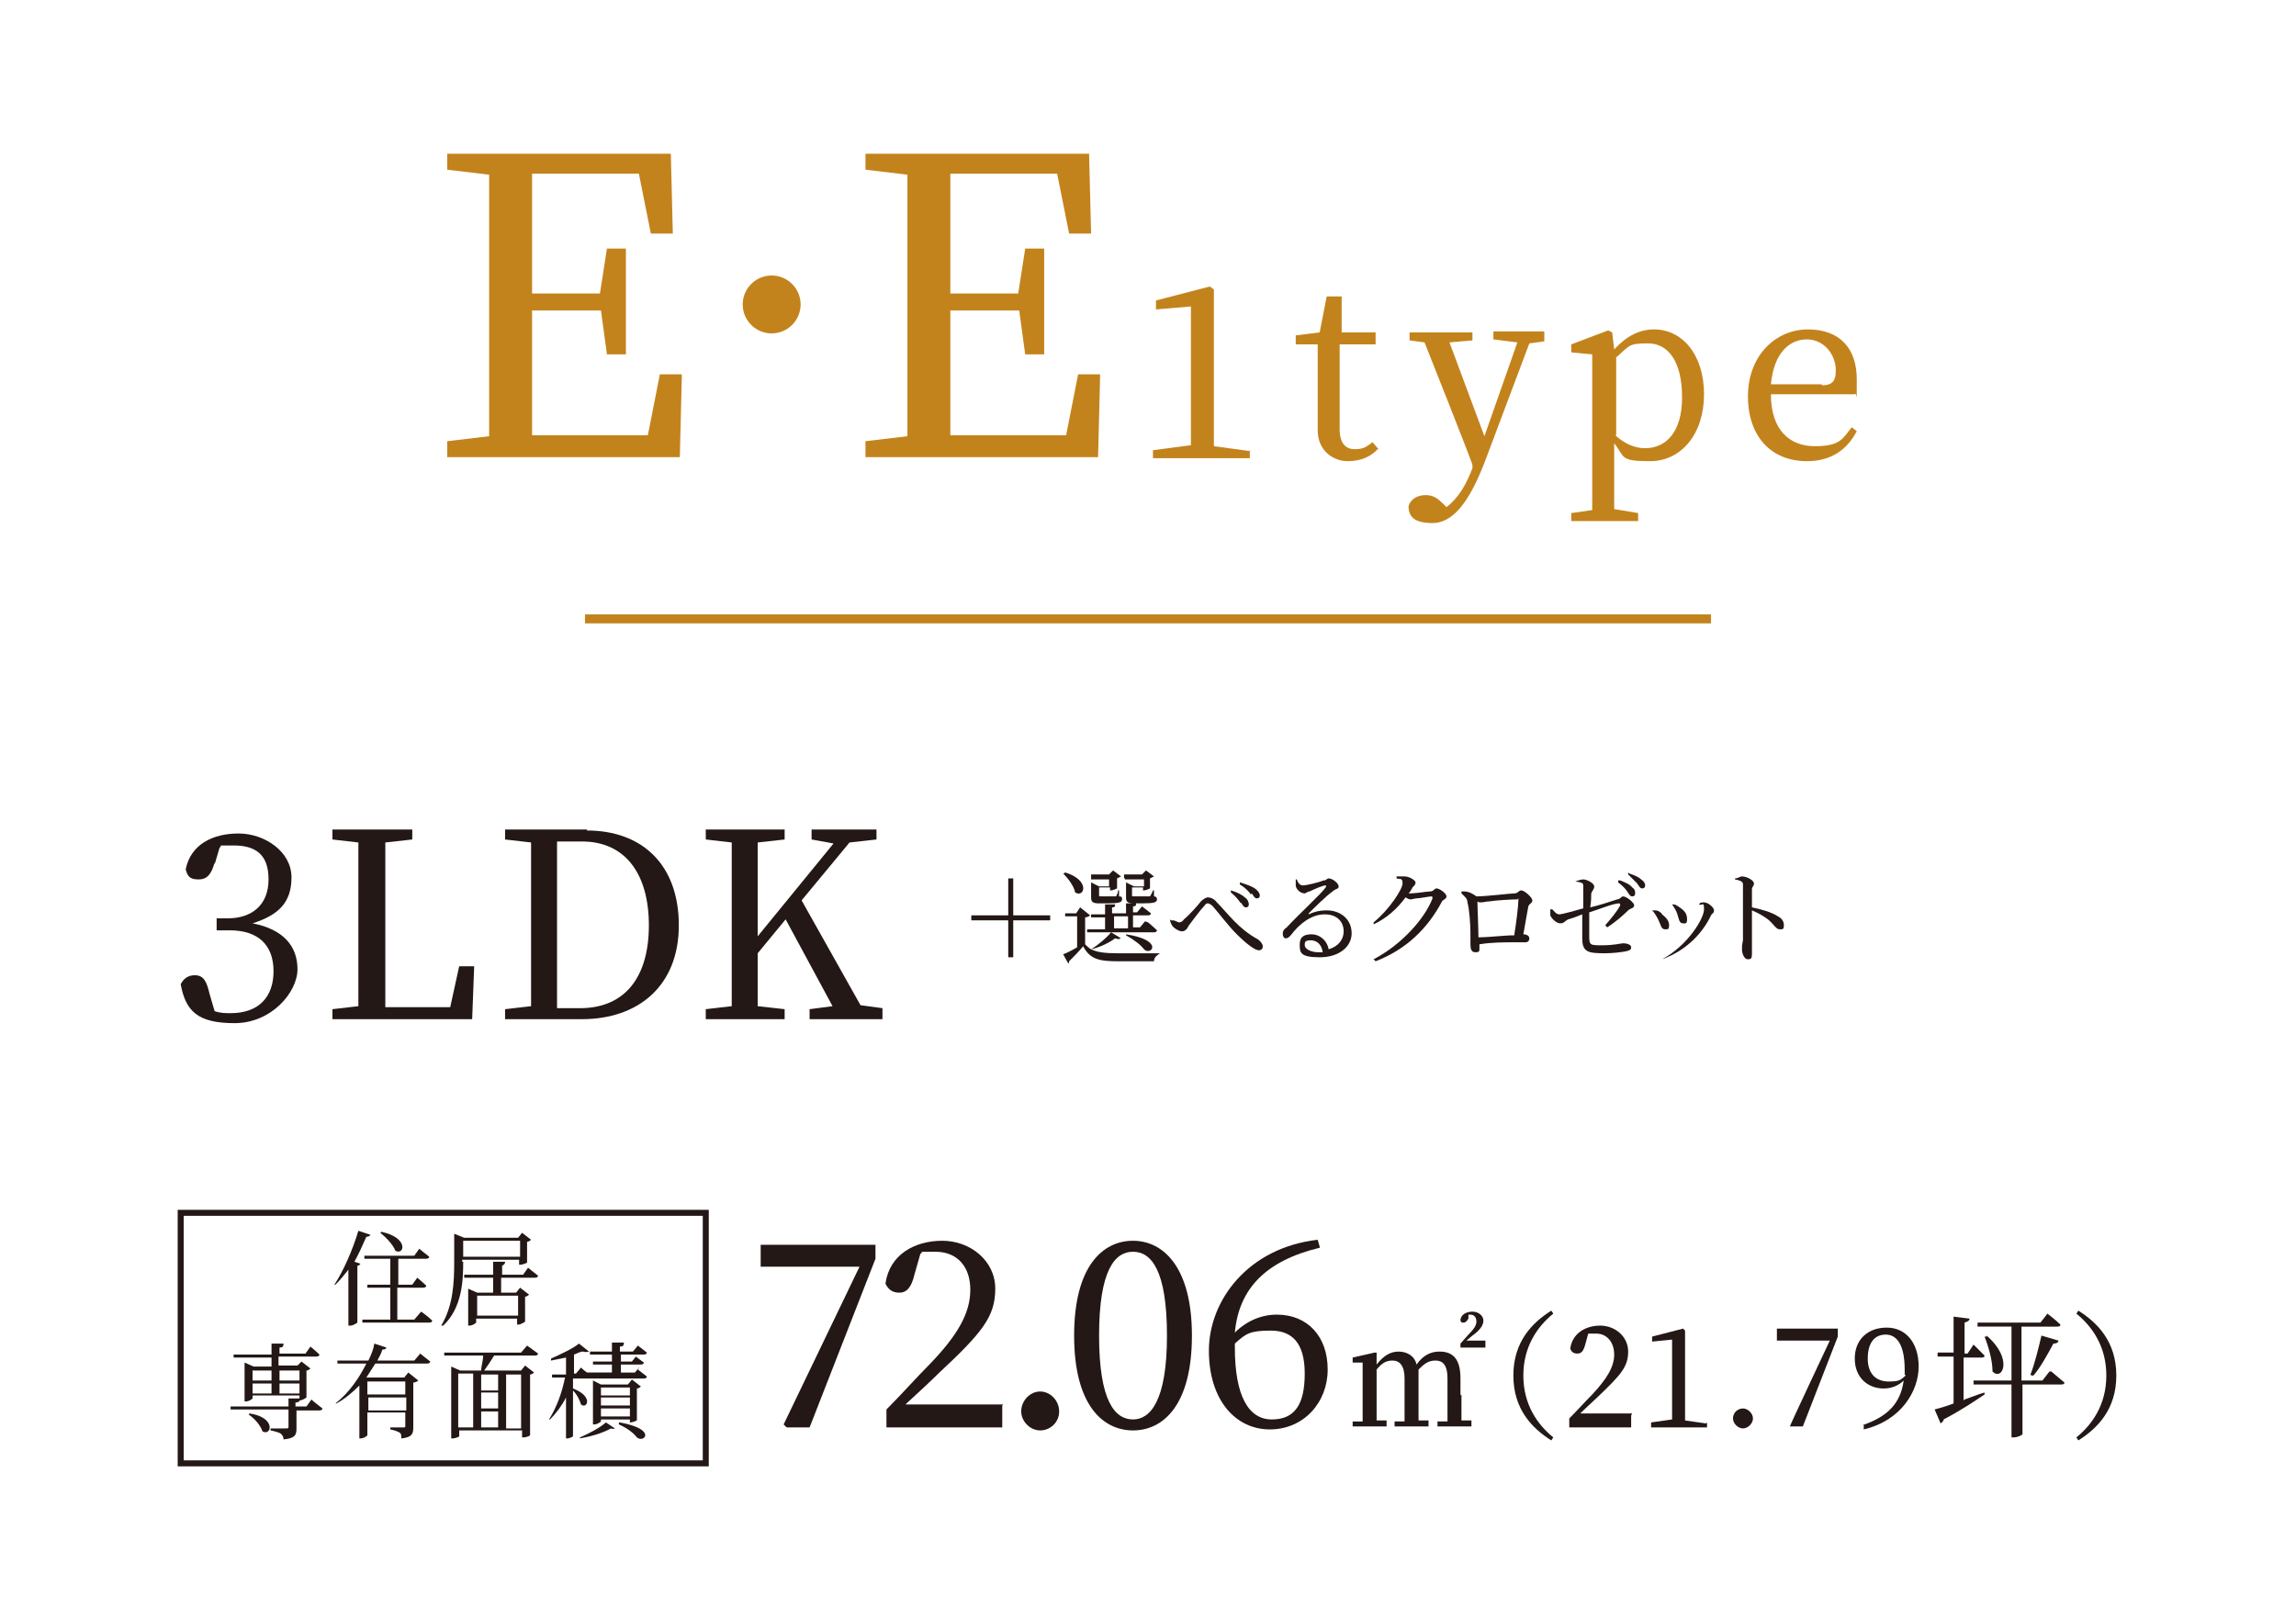 <?xml version="1.0" encoding="UTF-8"?>
<svg id="_レイヤー_2" data-name=" レイヤー 2" xmlns="http://www.w3.org/2000/svg" version="1.1" viewBox="0 0 230 160">
  <defs>
    <style>
      .cls-1 {
        fill: #231815;
      }

      .cls-1, .cls-2, .cls-3 {
        stroke-width: 0px;
      }

      .cls-4 {
        stroke: #231815;
        stroke-width: .6px;
      }

      .cls-4, .cls-2, .cls-5 {
        fill: none;
      }

      .cls-4, .cls-5 {
        stroke-miterlimit: 10;
      }

      .cls-5 {
        stroke: #c3831c;
        stroke-width: .9px;
      }

      .cls-3 {
        fill: #c3831c;
      }
    </style>
  </defs>
  <g id="design">
    <rect class="cls-2" width="230" height="160"/>
  </g>
  <g>
    <path class="cls-3" d="M68.3,37.8l-.2,8h-23.3v-1.6l4.2-.5c0-4,0-7.9,0-12v-2.2c0-4,0-8,0-12l-4.2-.5v-1.6h22.4l.2,8h-2.2l-1.2-6h-10.7c0,3.9,0,7.9,0,12h6.8l.7-4.5h1.9v10.6h-1.9l-.6-4.4h-6.9c0,4.5,0,8.5,0,12.5h11.6l1.2-6.1h2.2Z"/>
    <path class="cls-3" d="M77.3,33.4c-1.6,0-2.9-1.3-2.9-2.9s1.3-2.9,2.9-2.9,2.9,1.3,2.9,2.9-1.3,2.9-2.9,2.9Z"/>
    <path class="cls-3" d="M110.2,37.8l-.2,8h-23.3v-1.6l4.2-.5c0-4,0-7.9,0-12v-2.2c0-4,0-8,0-12l-4.2-.5v-1.6h22.4l.2,8h-2.2l-1.2-6h-10.7c0,3.9,0,7.9,0,12h6.8l.7-4.5h1.9v10.6h-1.9l-.6-4.4h-6.9c0,4.5,0,8.5,0,12.5h11.6l1.2-6.1h2.2Z"/>
    <path class="cls-3" d="M125.2,45.1v.8h-9.7v-.8l3.8-.5c0-1.4,0-2.8,0-4.2v-9.7l-3.5.3v-.9l5.4-1.4.4.3v3.8c0,0,0,7.7,0,7.7,0,1.4,0,2.8,0,4.2l3.7.5Z"/>
    <path class="cls-3" d="M138.1,44.9c-.7.8-1.7,1.3-3.1,1.3s-3-1-3-3.1,0-1.2,0-2.2v-6.4h-2.2v-.9l2.4-.3.7-3.6h1.5v3.6c-.1,0,3.4,0,3.4,0v1.2h-3.6v8.5c0,1.4.6,2,1.5,2s1.1-.2,1.8-.7l.5.6Z"/>
    <path class="cls-3" d="M154.7,34.2l-1.5.2-4.4,11.7c-1.7,4.5-3.4,6.3-5.3,6.3s-2.4-.7-2.4-1.7c.2-.7.9-1.1,1.7-1.1s1.2.3,1.9,1l.2.2c1.2-.9,2-2.3,2.6-3.9v-.3c.1,0-4.8-12.3-4.8-12.3l-1.5-.2v-.8h6.3v.8l-2.3.2,3.5,9.4,3.3-9.4-2.4-.3v-.8h5.1v.8Z"/>
    <path class="cls-3" d="M161.7,35c1.3-1.4,2.6-2,4-2,2.8,0,5,2.5,5,6.5s-2.3,6.7-5.4,6.7-2.5-.4-3.6-1.8v2.1c0,1.4,0,3,0,4.5l2.4.4v.8h-6.7v-.8l2.1-.3c0-1.5,0-3,0-4.4v-7.7c0-1.5,0-2.4,0-3.5l-2.1-.2v-.8l3.7-1.4.4.2.2,1.7ZM161.8,43.6c1,.9,2,1.3,3,1.3,2,0,3.7-1.5,3.7-5.1s-1.4-5.4-3.4-5.4-1.8.2-3.2,1.4v7.8Z"/>
    <path class="cls-3" d="M177.4,39.5c0,3.5,1.8,5.2,4.4,5.2s2.8-.8,3.7-1.9l.5.4c-1,1.9-2.6,3-5,3-3.5,0-5.9-2.4-5.9-6.5s2.8-6.7,6-6.7,4.9,1.9,4.9,5,0,1.1-.2,1.5h-8.5ZM182.5,38.6c1.2,0,1.4-.6,1.4-1.5,0-1.6-1.2-3.1-2.9-3.1s-3.3,1.3-3.6,4.5h5.1Z"/>
  </g>
  <g>
    <path class="cls-1" d="M21.5,86.4c-.3,1.1-.7,1.7-1.6,1.7s-1.1-.3-1.3-1c.5-2.5,2.7-3.6,5.3-3.6s5.3,1.8,5.3,4.4-1.4,3.8-3.9,4.6c3.1.6,4.5,2.3,4.5,4.6s-2.6,5.4-6.3,5.4-4.9-1.2-5.4-3.9c.3-.6.8-.9,1.4-.9.9,0,1.2.6,1.5,1.9l.5,1.7c.6.2,1.1.2,1.6.2,2.8,0,4.3-1.6,4.3-4.2s-1.5-4.1-4.4-4.1h-1.3v-1.2h1.1c2.5,0,4.1-1.4,4.1-3.9s-1.3-3.4-3.5-3.4-.9,0-1.4.2l-.5,1.7Z"/>
    <path class="cls-1" d="M47.5,96.8l-.2,5.3h-14v-1l2.6-.3c0-2.5,0-5,0-7.4v-1.5c0-2.5,0-5.1,0-7.5l-2.6-.3v-1h8v1l-2.7.3c0,2.5,0,5,0,7.5v1.9c0,2.1,0,4.6,0,7.1h6.5l.9-4.1h1.5Z"/>
    <path class="cls-1" d="M58.8,83.2c5.5,0,9.2,3.4,9.2,9.5s-4.1,9.4-9.7,9.4h-7.7v-1l2.6-.3c0-2.5,0-5,0-7.9v-1c0-2.5,0-5.1,0-7.5l-2.6-.3v-1h8.2ZM58.1,101c4.5,0,6.9-3.1,6.9-8.3s-2.4-8.4-6.7-8.4h-2.5c0,2.5,0,5.1,0,7.7v1c0,2.9,0,5.4,0,8h2.2Z"/>
    <path class="cls-1" d="M88.4,101.1v1h-7.3v-1l2.3-.3-4.7-8.7-2.8,3.4c0,1.6,0,3.4,0,5.3l2.7.3v1h-7.9v-1l2.6-.3c0-2.5,0-5,0-7.5v-1.4c0-2.5,0-5,0-7.5l-2.6-.3v-1h7.9v1l-2.7.3c0,2.5,0,5,0,7.5v1.9l7.6-9.3-2.2-.4v-1h6.5v1l-2.7.3-4.8,5.8,5.9,10.5,2.2.3Z"/>
  </g>
  <g>
    <path class="cls-1" d="M101.5,95.9h-.5v-3.7h-3.7v-.5h3.7v-3.7h.5v3.7h3.7v.5h-3.7v3.7Z"/>
    <path class="cls-1" d="M112.2,94c0,.1-.2.1-.5,0-.5.4-1.5.9-2.4,1.1.6.3,1.4.4,2.7.4s2.9,0,4.2,0h0c-.3.2-.6.4-.6.8h-3.6c-1.9,0-2.8-.2-3.5-1.5-.4.5-1,1.1-1.4,1.5,0,.1,0,.2-.1.2l-.5-.9c.3-.1.9-.4,1.4-.7v-3.1h-1.2v-.3c0,0,1.1,0,1.1,0l.4-.6,1,.8c0,0-.2.2-.5.2v2.7c.2.2.4.4.6.5h0c.8-.5,1.6-1.2,2-1.7l1,.6ZM106.7,87.4c2.6.8,1.9,2.6,1,2-.1-.6-.7-1.4-1.2-1.9h.1ZM115,92.4s.6.5.9.8c0,.1-.1.2-.3.2h-6.7v-.3c0,0,1.8,0,1.8,0v-1.2h-1.4v-.3c0,0,1.4,0,1.4,0v-1h1c0,.2,0,.3-.3.3v.6h1.4v-1h1c0,.2,0,.3-.3.3v.6h.4l.5-.6s.5.4.9.7c0,.1-.1.2-.3.2h-1.5v1.2h.7l.5-.6ZM109.3,87.9v-.3c0,0,1.8,0,1.8,0l.4-.4.8.6c0,0-.2.1-.4.2v1c0,0-.4.2-.6.2h-.1v-.3h-1.1v.8c0,.1,0,.1.3.1h1.2c0,0,.1,0,.2,0,0,0,.2-.3.2-.6h.1v.6c.3,0,.3.1.3.3,0,.3-.3.4-1.5.4h-.8c-.7,0-.8-.2-.8-.6v-1.5l.8.4h1v-.7h-1.8ZM111.6,93h1.4v-1.2h-1.4v1.2ZM112.6,87.9v-.3c0,0,1.8,0,1.8,0l.4-.4.8.6c0,0-.2.1-.4.2v1c0,0-.4.2-.6.2h-.1v-.3h-1.1v.8c0,.1,0,.1.3.1h1.3c0,0,.1,0,.2,0,0,0,.2-.3.3-.6h.1v.6c.2,0,.3.1.3.3,0,.3-.3.4-1.5.4h-.8c-.7,0-.8-.2-.8-.6v-1.5l.8.4h1v-.7h-1.9ZM112.8,93.6c3.9.6,2.5,2.2,1.8,1.5-.3-.4-.9-.9-1.8-1.4v-.2Z"/>
    <path class="cls-1" d="M117.3,92.2h.2c.2,0,.5.2.6.2s.3,0,.5-.3c.5-.4,1.4-1.4,1.7-1.8.2-.2.5-.4.7-.4s.6.1.9.5c1.1,1.1,2.1,2.6,4.1,3.7.3.2.5.5.5.7s-.1.4-.4.4c-.4,0-1.3-.7-2.2-1.6-.9-.9-1.7-2-2.4-2.8-.2-.2-.4-.3-.5-.3s-.2,0-.4.3c-.4.4-1.1,1.4-1.5,1.9-.2.4-.4.6-.7.6s-.8-.3-1-.6c-.1-.2-.2-.4-.2-.6ZM124.3,90.5c-.2-.3-.5-.7-1-1.1v-.2c.7.2,1.2.5,1.4.7.3.2.4.5.4.7,0,.2-.1.3-.3.3s-.3-.2-.5-.5ZM125.3,89.6c-.2-.3-.6-.7-1.1-1v-.2c.7.2,1.2.4,1.5.6.3.2.5.5.5.7s-.1.3-.3.3-.3-.2-.5-.5Z"/>
    <path class="cls-1" d="M129.9,88.1c.1.3.3.6.6.6.4,0,1.6-.3,2.1-.5.3,0,.3-.2.5-.2.4,0,1,.5,1,.8s-.3.2-.6.5c-.6.4-1.9,1.7-2.4,2.2,0,0,0,.2,0,.1.4-.2,1-.4,1.8-.4,1.4,0,2.5.9,2.5,2.3,0,1.3-1.2,2.4-3.2,2.4s-2-.5-2-1.3.5-1,1.2-1,1.5.5,1.7,1.5c1-.3,1.5-1,1.5-1.8,0-.9-.6-1.7-1.9-1.7s-2.5.9-3.4,2.1c-.2.2-.3.3-.5.3-.2,0-.3-.2-.3-.5,0-.2.1-.4.4-.6,1.4-1.5,3.4-3.3,3.9-4,.1-.2,0-.2,0-.2-.3,0-1.2.4-1.6.6-.2,0-.4.2-.5.2-.5,0-.9-.5-.9-.8,0-.2,0-.4,0-.6h.2ZM132.5,95.4c-.1-.8-.6-1.2-1.2-1.2s-.6.2-.6.5.5.7,1.4.7.3,0,.4,0Z"/>
    <path class="cls-1" d="M140,87.8c.2,0,.4,0,.7,0,.5,0,1.1.4,1.1.6s-.1.3-.3.5c-.1.2-.2.4-.4.6,0,0,.1,0,.2,0,.5,0,1.7-.2,2-.2.3,0,.4-.3.6-.3.3,0,1,.5,1,.8s-.4.3-.5.6c-1.4,2.6-3.5,4.7-6.6,5.9l-.2-.2c2.7-1.4,5.1-4,5.9-6.1,0-.1,0-.2-.1-.2-.2,0-1.2.2-1.5.2-.2,0-.4.1-.6.1s-.3-.1-.5-.2c-.8,1.1-1.9,2.1-3.2,2.7v-.2c1.5-1.2,2.9-3.3,2.9-3.9s-.3-.4-.6-.5v-.2Z"/>
    <path class="cls-1" d="M146.6,89.3c.5,0,.9.2,1.3.5,0,0,0,0,0,0,1,0,3.4-.3,3.8-.3.4,0,.4-.3.7-.3s1.1.7,1.1,1-.3.3-.4.6c-.1.5-.3,1.7-.5,2.8.4,0,.6.2.6.4s-.1.4-.4.4-.8,0-1.3,0c-.8,0-2.1,0-3.3.2v.4c0,.3,0,.4-.4.4s-.5-.3-.5-.8,0-.8,0-1.2c0-.7-.1-2.3-.3-3,0-.4-.3-.6-.6-.9v-.2ZM151.7,93.6c.2-1.2.4-2.9.4-3.4s0-.1-.1-.1c-.6,0-2.2.1-2.8.2-.3,0-.6.1-.8.1s-.3,0-.4-.1c0,.7.1,2.6.1,3.6,1.1,0,2.6-.2,3.6-.2Z"/>
    <path class="cls-1" d="M157.8,88.3c.3-.1.6-.2.8-.2.4,0,1.1.4,1.1.7s-.2.4-.3.7c0,.3,0,.8-.1,1.4.9-.2,2.1-.6,2.7-.8.3,0,.4-.3.6-.3.3,0,1.1.6,1.1.9s-.4.3-.6.5c-.5.5-1.3,1.2-2.1,1.7l-.2-.2c.6-.7,1.2-1.4,1.5-2,0-.1,0-.2-.1-.2-.6,0-2,.6-3,.9,0,.9,0,1.8,0,2.4,0,.9.1.9,1.3.9s1.9-.2,2.1-.2c.3,0,.8.1.8.4s-.2.3-.5.4c-.5.1-1.4.2-2.1.2-1.7,0-2.3-.1-2.3-1.5,0-.7,0-1.7,0-2.4-.5.2-1,.4-1.4.5-.4.2-.4.4-.8.4s-.9-.5-1-.8c0-.2,0-.4,0-.6h.2c.2.2.4.5.7.5s1.7-.4,2.4-.6c0-.8,0-1.9,0-2.3,0-.3-.3-.3-.8-.4v-.2ZM162.3,88.2c.5.2,1,.4,1.2.7.3.2.3.4.3.6s-.1.3-.3.3-.3-.2-.5-.5c-.2-.3-.5-.6-.9-.9v-.2ZM163.2,87.5c.6.2,1,.4,1.2.6.3.2.4.4.4.6s-.1.3-.3.3-.3-.2-.5-.5c-.2-.2-.5-.5-.9-.9v-.2Z"/>
    <path class="cls-1" d="M165.7,91.2h.1c.3,0,.6.2.7.4.5.4.7.7.7,1.1s-.1.4-.4.4c-.4,0-.4-.4-.7-1-.2-.4-.4-.7-.6-.9ZM166.5,96.3v-.2c2.6-1.4,4.2-4.1,4.2-5s-.2-.3-.5-.5h0c.1-.2.3-.2.5-.2.4,0,1,.5,1,.8s-.2.3-.3.5c-.8,1.7-2.4,3.5-4.9,4.4ZM167.5,90.6h.1c.3,0,.5.2.8.4.4.3.6.6.6,1.1s-.2.4-.4.4c-.4,0-.4-.4-.6-1-.1-.3-.3-.6-.5-.9Z"/>
    <path class="cls-1" d="M173.8,88c.3,0,.5-.2.7-.2.5,0,1.2.4,1.2.7s-.2.3-.2.6c0,.5,0,1.2,0,1.8,1,.2,2,.5,2.6.9.4.2.6.5.6.9s-.1.4-.4.4c-.4,0-.5-.4-1.2-1-.4-.3-.9-.6-1.6-.9,0,.8,0,2.4,0,3.4,0,.5,0,.8,0,1,0,.4-.1.5-.4.5-.4,0-.6-.6-.6-1s0-.4.1-.9c0-.8,0-2.4,0-3.1s0-2,0-2.5c0-.3-.3-.4-.8-.5v-.2Z"/>
  </g>
  <line class="cls-5" x1="58.6" y1="62" x2="171.4" y2="62"/>
  <g>
    <path class="cls-1" d="M87.7,124.7v1.4l-6.6,16.9h-2.3l-.3-.3,7.6-15.8h-9.9v-2.2h11.5Z"/>
    <path class="cls-1" d="M100.4,140.8v2.2h-11.6v-1.8c1.5-1.5,3-3.2,4.3-4.5,2.9-3,4.1-5.2,4.1-7.5s-1.3-3.8-3.5-3.8-1,0-1.5.2l-.6,2.1c-.3,1.3-.8,1.8-1.5,1.8s-1.1-.3-1.4-.9c.4-2.9,2.9-4.3,5.7-4.3s5.3,2,5.3,4.8-1.3,4.4-5.7,8.5c-.8.8-2,1.9-3.3,3.1h9.8Z"/>
    <path class="cls-1" d="M102.3,141.4c0-1.1.9-2,1.9-2s1.9.9,1.9,2-.9,1.9-1.9,1.9-1.9-.9-1.9-1.9Z"/>
    <path class="cls-1" d="M119.4,133.8c0,7-2.9,9.5-5.9,9.5s-5.9-2.5-5.9-9.5,2.9-9.5,5.9-9.5,5.9,2.6,5.9,9.5ZM113.5,142.2c1.7,0,3.4-1.8,3.4-8.4s-1.6-8.4-3.4-8.4-3.4,1.8-3.4,8.4,1.6,8.4,3.4,8.4Z"/>
    <path class="cls-1" d="M132.2,125c-5.4,1.3-8.1,4.1-8.5,8.5,1.2-1.2,2.7-1.8,4.2-1.8,3.1,0,5.1,2.2,5.1,5.5s-2.4,6-5.8,6-6.1-2.9-6.1-7.9,3.9-10.3,10.9-11.1l.2.7ZM123.7,135c0,4.9,1.4,7.2,3.7,7.2s3.3-1.5,3.3-4.6-1.3-4.3-3.4-4.3-2.5.3-3.6,1.3v.4Z"/>
    <path class="cls-1" d="M146.4,139.7c0,.8,0,1.8,0,2.6h1v.6h-3.4v-.5h1c0-.9,0-2,0-2.7v-1.6c0-1.4-.5-1.8-1.2-1.8s-1.1.3-1.7.9c0,.2,0,.4,0,.7v1.8c0,.8,0,1.8,0,2.6h1v.6h-3.4v-.5h1c0-.9,0-2,0-2.7v-1.6c0-1.3-.5-1.8-1.2-1.8s-1.1.3-1.6.9v2.5c0,.7,0,1.8,0,2.6h1v.6h-3.4v-.5h1c0-.9,0-2,0-2.7v-.8c0-.9,0-1.7,0-2.4h-1v-.5l2.2-.5h.2c0,.1,0,1.2,0,1.2.7-.9,1.4-1.3,2.2-1.3s1.6.4,1.8,1.3c.7-1,1.5-1.3,2.3-1.3,1.4,0,2.1.8,2.1,2.7v1.7ZM148.8,134.4v.6h-2.5v-.4l.8-.9c.5-.5.8-.9.8-1.3s-.2-.7-.6-.7-.1,0-.2,0v.4c-.2.3-.3.4-.5.4s-.2,0-.3-.2c0-.6.6-.9,1.2-.9s1.1.4,1.1.9-.4,1-1.1,1.5l-.6.5h1.9Z"/>
    <path class="cls-1" d="M155.4,131.3l.2.3c-1.6,1.3-3,3.3-3,6.2s1.4,4.9,3,6.2l-.2.3c-1.9-1.2-3.8-3.1-3.8-6.5s1.9-5.3,3.8-6.5Z"/>
    <path class="cls-1" d="M163.4,141.8v1.2h-6.2v-.9c.8-.8,1.6-1.7,2.3-2.4,1.5-1.6,2.2-2.8,2.2-4s-.7-2.1-1.8-2.1-.5,0-.8,0l-.3,1.1c-.2.7-.4.9-.8.9s-.6-.2-.7-.5c.2-1.5,1.5-2.3,3-2.3s2.8,1.1,2.8,2.6-.7,2.3-3,4.5c-.4.4-1.1,1-1.8,1.7h5.2Z"/>
    <path class="cls-1" d="M171,142.5v.5h-5.6v-.5l2.1-.3c0-.8,0-1.6,0-2.4v-5.6l-2,.2v-.5l3.1-.8.2.2v2.2c0,0,0,4.4,0,4.4,0,.8,0,1.6,0,2.4l2.1.3Z"/>
    <path class="cls-1" d="M173.6,142.1c0-.6.5-1,1-1s1,.5,1,1-.5,1-1,1-1-.5-1-1Z"/>
    <path class="cls-1" d="M184.1,133.2v.7l-3.5,9h-1.3c0-.1,4-8.6,4-8.6h-5.3v-1.2h6.1Z"/>
    <path class="cls-1" d="M186.5,142.8c2.7-.9,3.9-2.3,4.2-4.5-.5.5-1.2.8-2,.8-1.6,0-2.9-1.1-2.9-3s1.3-3.1,3.2-3.1,3.2,1.5,3.2,3.9-1.7,5.4-5.5,6.3v-.5ZM190.8,137.7c0-.2,0-.4,0-.5,0-2.5-.8-3.5-1.9-3.5s-1.8.8-1.8,2.4.9,2.3,2.1,2.3,1.2-.2,1.7-.6Z"/>
    <path class="cls-1" d="M196.8,140.2c.6-.2,1.3-.5,2-.7v.2c-.9.6-2.2,1.5-4.1,2.5,0,.2-.2.3-.3.4l-.6-1.4c.4-.1,1.1-.3,1.9-.6v-4.7h-1.6v-.4c-.1,0,1.6,0,1.6,0v-3.6l1.6.2c0,.2-.2.3-.5.4v3.1h.3l.6-.9s.7.7,1.1,1.1c0,.2-.2.2-.4.2h-1.7v4.3ZM205.5,137.4s.8.7,1.3,1.1c0,.2-.2.2-.4.2h-3.8v5c0,0-.4.3-.9.3h-.2v-5.3h-3.8v-.4c-.1,0,3.8,0,3.8,0v-5.4h-3.4v-.4c-.1,0,6.3,0,6.3,0l.7-.9s.8.6,1.3,1.1c0,.2-.2.2-.4.2h-3.5v5.4h2.1l.7-.9ZM199,133.8c2.7,2.3,1.6,4.6.6,3.6,0-1.1-.4-2.5-.8-3.5h.2ZM203.4,137.7c.4-1,.8-2.6,1.1-3.9l1.7.5c0,.2-.2.3-.5.3-.6,1.1-1.3,2.4-2,3.2h-.2Z"/>
    <path class="cls-1" d="M208.2,131.3c1.9,1.2,3.8,3.1,3.8,6.5s-1.9,5.3-3.8,6.5l-.2-.3c1.6-1.3,3-3.3,3-6.2s-1.4-4.9-3-6.2l.2-.3Z"/>
  </g>
  <g>
    <g>
      <path class="cls-1" d="M37.1,123.7c0,.1-.2.2-.4.2-.4.9-.8,1.8-1.2,2.5l.6.2c0,0-.1.2-.3.2v5.7c0,0-.4.3-.7.3h-.2v-5.6c-.4.5-.8,1-1.3,1.5h-.1c.9-1.4,1.8-3.4,2.4-5.4l1.2.4ZM42.2,131.4s.7.5,1.1.9c0,.1-.1.2-.3.2h-6.7v-.3c0,0,2.8,0,2.8,0v-3.2h-2.3v-.3c0,0,2.3,0,2.3,0v-2.6h-2.6v-.3c0,0,5,0,5,0l.5-.7s.6.5,1,.8c0,.1-.1.2-.3.2h-2.8v2.6h1.4l.5-.7s.6.5.9.8c0,.1-.1.2-.3.2h-2.6v3.2h1.7l.6-.7ZM38.2,123.4c2.8.6,2.3,2.4,1.4,1.9-.2-.6-1-1.4-1.5-1.8h0Z"/>
      <path class="cls-1" d="M46.4,126.4c0,1.9-.1,4.6-2,6.4h-.2c1.2-2,1.3-4.3,1.3-6.4v-2.8l1,.4h5.4l.4-.5.9.7c0,0-.2.2-.4.2v2.1c0,0-.4.2-.7.2h-.1v-.5h-5.7v.2ZM52.9,127s.6.5,1,.8c0,.1-.1.2-.3.2h-3.4v1.5h1.5l.4-.5.9.7c0,0-.2.2-.4.2v2.5c0,0-.4.3-.7.3h-.1v-.6h-4.1v.4c0,0-.3.3-.7.3h-.1v-3.7l.9.4h1.6v-1.5h-2.9v-.3c0,0,2.9,0,2.9,0v-1.3h1.2c0,.2-.1.3-.3.4v.9h2.1l.5-.7ZM46.4,124.3v1.6h5.7v-1.6h-5.7ZM47.8,129.8v2h4.1v-2h-4.1Z"/>
      <path class="cls-1" d="M31.3,140.3s.6.5,1,.8c0,.1-.1.2-.3.2h-2.3v1.8c0,.6-.1,1-1.3,1.1,0-.3-.1-.4-.3-.6-.2-.1-.5-.2-1-.3v-.2s1.2,0,1.5,0,.3,0,.3-.2v-1.7h-5.8v-.3c0,0,5.8,0,5.8,0v-.8h1.1c0,.1,0-.3,0-.3h-4.7v.3c0,0-.3.3-.7.3h-.1v-3.9l.9.4h1.8v-.9h-3.8v-.3c0,0,3.8,0,3.8,0v-1.1h1.2c0,.3-.1.4-.4.4v.6h2.6l.5-.7s.6.5.9.8c0,.1-.1.2-.3.2h-3.8v.9h1.9l.4-.4.9.7c0,0-.2.2-.4.2v2.7c0,0-.4.3-.7.3h0c0,.1-.1.2-.4.2v.4h1.1l.5-.7ZM25,141.6c2.7.4,2.2,2.3,1.3,1.8-.2-.6-.8-1.3-1.4-1.7h0ZM25.3,137.3v1h1.9v-1h-1.9ZM25.3,139.6h1.9v-1h-1.9v1ZM28,137.3v1h2v-1h-2ZM30,139.6v-1h-2v1h2Z"/>
      <path class="cls-1" d="M42.1,135.6s.6.5,1,.8c0,.1-.1.2-.3.2h-5.2c-.3.5-.6.9-.9,1.4h.2c0,0,3.6,0,3.6,0l.4-.5,1,.8c0,0-.2.2-.5.2v4.5c0,.6-.1,1-1.2,1.1,0-.3,0-.5-.2-.6-.2-.1-.4-.2-.9-.3v-.2s1.1,0,1.3,0,.2,0,.2-.2v-1.3h-3.8v2.3c0,0-.3.3-.7.3h-.1v-5.3c-.7.7-1.4,1.3-2.3,1.8h-.1c1.4-1.1,2.4-2.6,3.1-4h-2.9v-.3c0,0,3.1,0,3.1,0,.3-.6.5-1.1.6-1.7l1.2.4c0,.1-.1.2-.4.2-.1.4-.3.7-.5,1.1h3.7l.6-.7ZM36.8,138.4v1.3h3.8v-1.3h-3.8ZM40.7,141.3v-1.3h-3.8v1.3h3.8Z"/>
      <path class="cls-1" d="M52.8,134.8s.7.5,1.1.8c0,.1-.1.2-.3.2h-4.1c-.3.5-.7,1.1-1,1.5h3.7l.4-.5.9.7c0,0-.2.2-.4.2v6.1c0,0-.3.2-.7.2h-.1v-.7h-6.3v.6c0,0-.3.2-.7.2h-.1v-7.2l.9.4h2.1c0-.4.2-1,.2-1.5h-3.9v-.3c0,0,7.7,0,7.7,0l.6-.7ZM45.9,143h1.5v-5.4h-1.5v5.4ZM49.9,137.7h-1.7v1.6h1.7v-1.6ZM49.9,139.5h-1.7v1.6h1.7v-1.6ZM48.2,143h1.7v-1.6h-1.7v1.6ZM50.7,137.7v5.4h1.5v-5.4h-1.5Z"/>
      <path class="cls-1" d="M63.9,137.2s.5.4.9.7c0,.1-.1.2-.3.2h-5.6c0,0-.1,0-.2,0h-1.3v1c2.1.8,1.4,2.1.8,1.6-.1-.4-.4-1-.8-1.4v4.6c0,0-.3.2-.6.2h-.1v-4.1c-.4.8-1,1.6-1.6,2.2h-.1c.8-1.3,1.3-2.7,1.6-4.2h-1.3v-.3c0,0,1.4,0,1.4,0v-1.7c-.5.1-1,.2-1.5.3v-.2c.9-.4,2.2-1,2.8-1.5l1,.8c0,0-.3.1-.6,0-.3,0-.6.2-.9.3v1.9h.2l.5-.6s.3.3.6.5h2.5v-.8h-1.9v-.3c0,0,1.9,0,1.9,0v-.7h-2.2v-.3c0,0,2.2,0,2.2,0v-.9h1.2c0,.3-.1.4-.4.4v.5h1.3l.5-.6s.5.4.9.7c0,.1-.1.2-.3.2h-2.3v.7h1.1l.4-.5s.5.4.8.6c0,.1-.1.2-.3.2h-2v.8h1.4l.5-.6ZM58.1,144c.9-.4,1.9-.9,2.6-1.5l.9.6c0,0-.2.1-.4,0-.9.5-2,.8-3.1,1v-.2ZM63.1,142.5v-.3h-2.9v.2c0,0-.3.3-.7.3h-.1v-4.4l.8.4h2.7l.4-.5.9.7c0,0-.2.2-.4.2v3.2c0,0-.4.2-.7.2h-.1ZM60.2,139v.8h2.9v-.8h-2.9ZM63.1,140h-2.9v.8h2.9v-.8ZM63.1,141.9v-.8h-2.9v.8h2.9ZM62.1,142.5c3.8.7,2.4,2.1,1.7,1.5-.3-.4-.9-.9-1.8-1.3v-.2Z"/>
    </g>
    <rect class="cls-4" x="18.1" y="121.5" width="52.6" height="25.1"/>
  </g>
</svg>